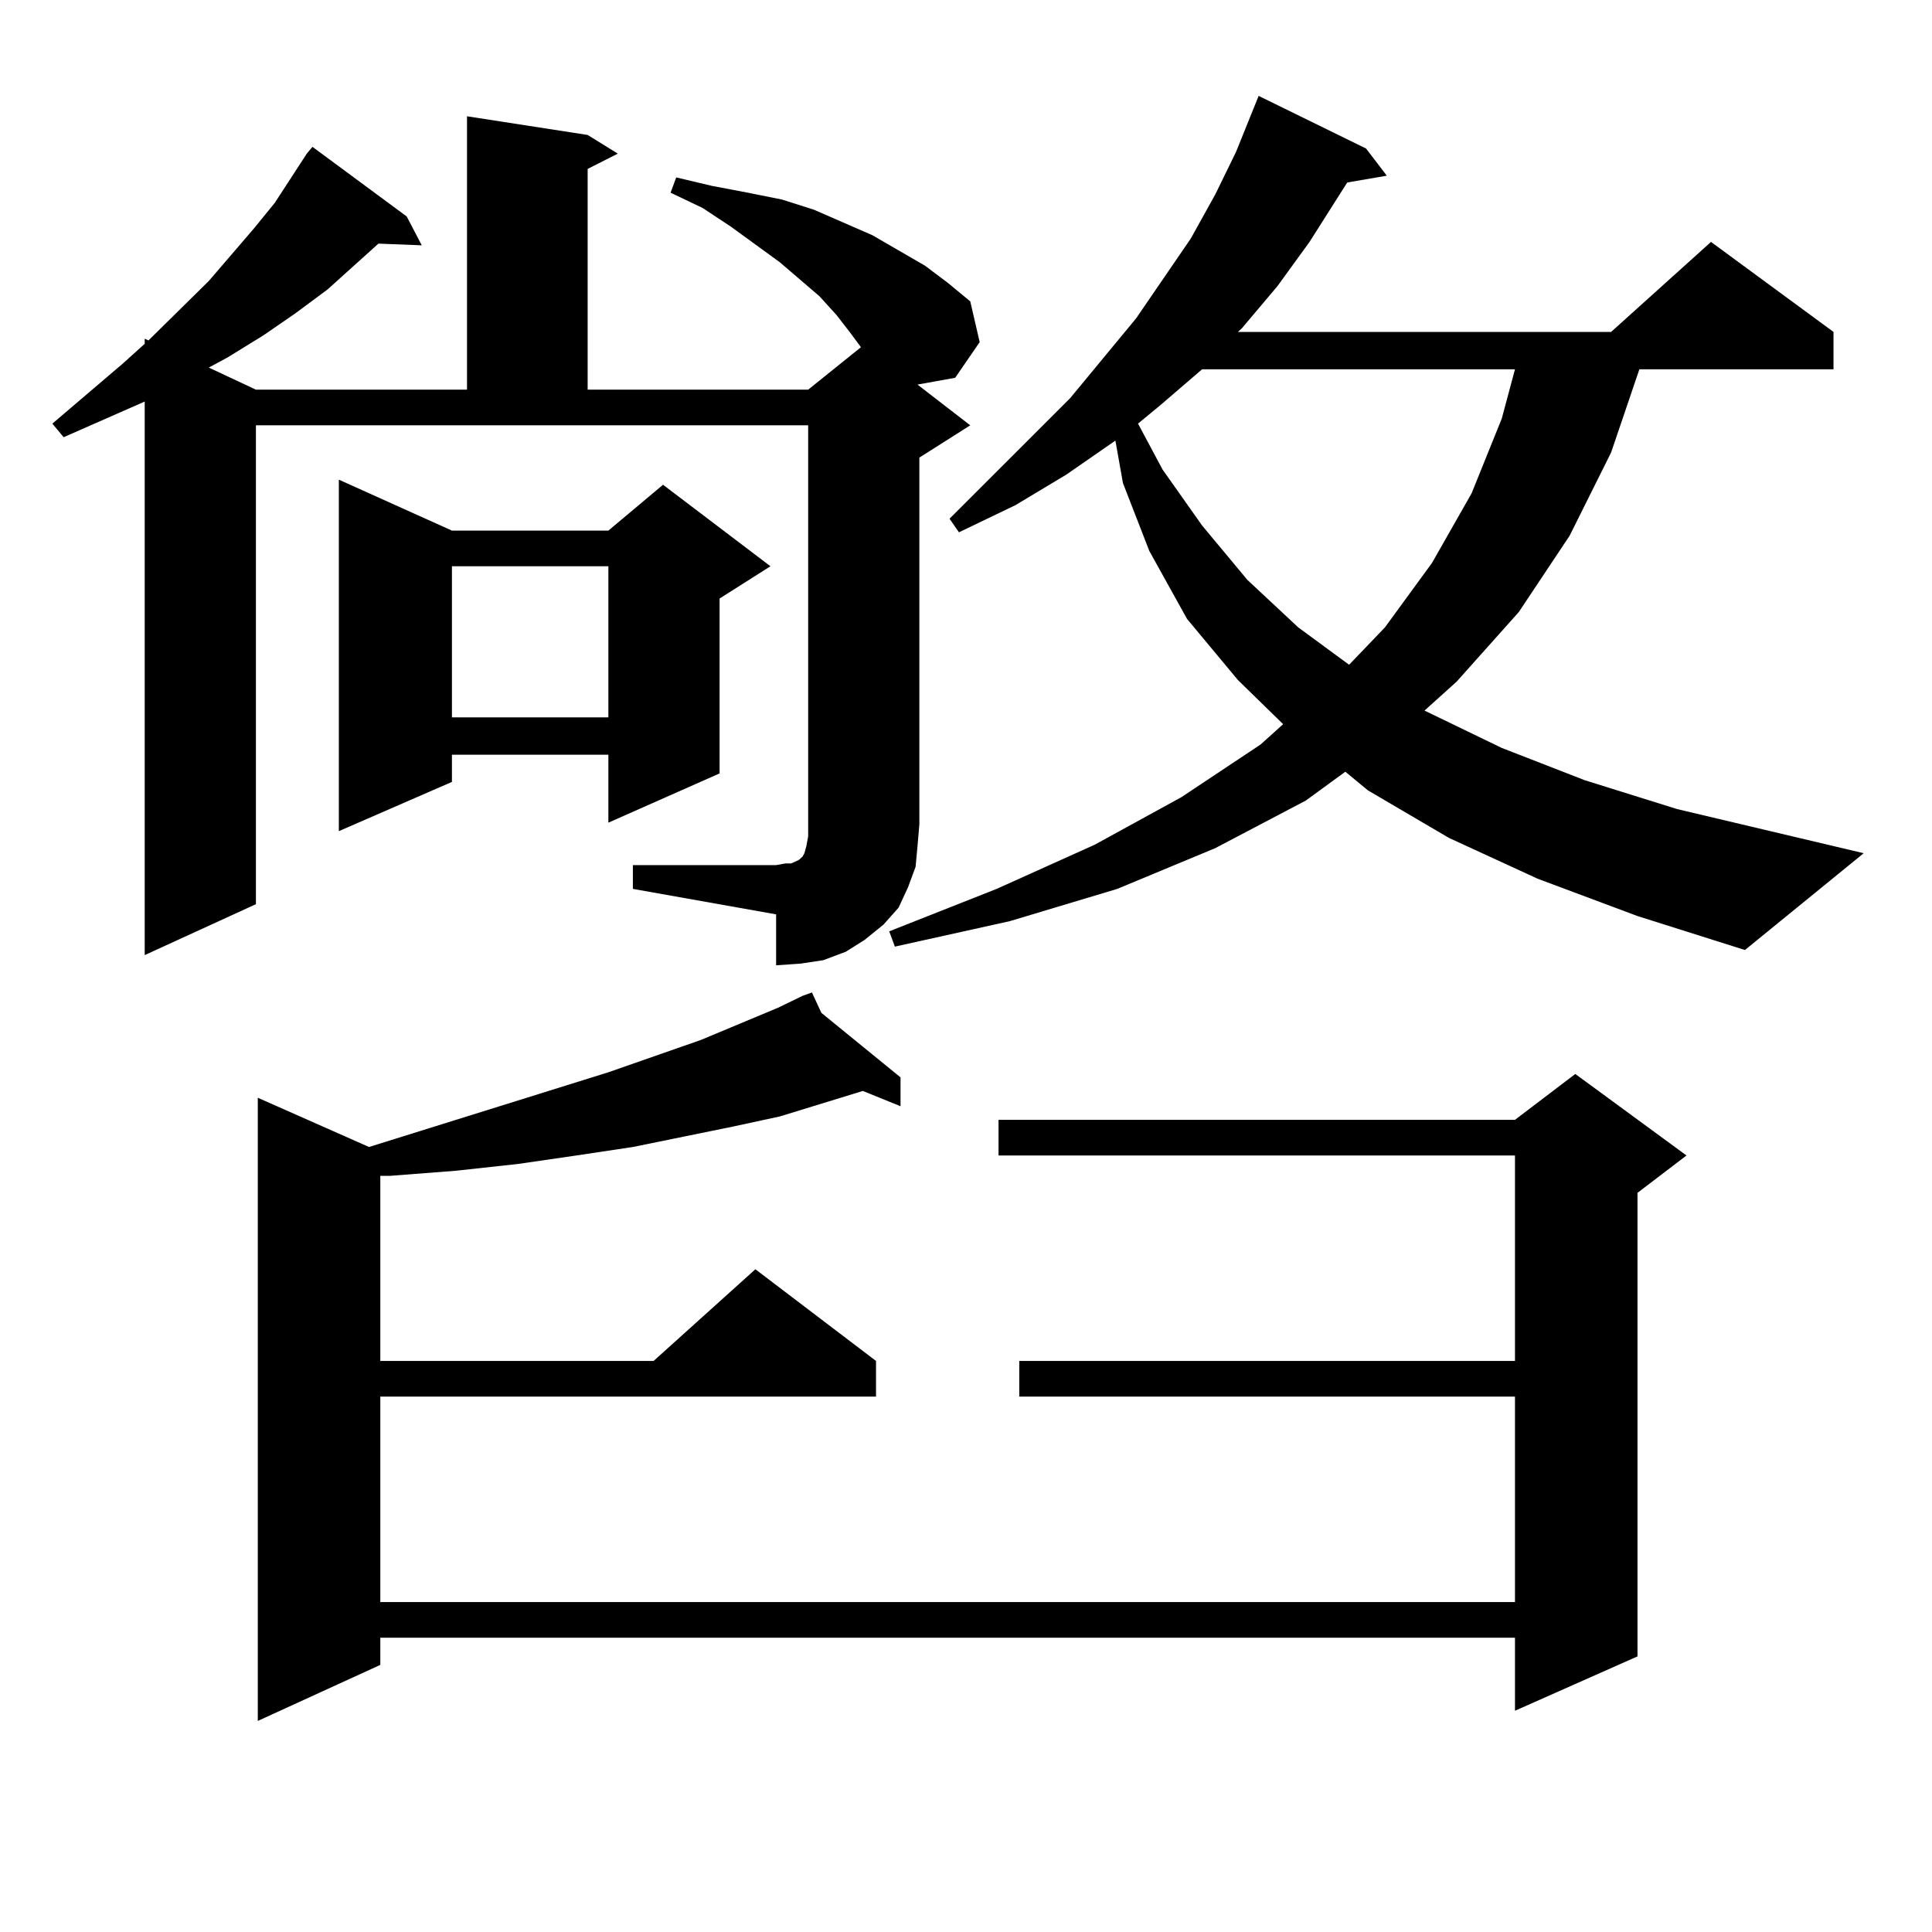 <?xml version="1.0" encoding="utf-8"?>
<!-- Generator: Adobe Illustrator 16.0.0, SVG Export Plug-In . SVG Version: 6.00 Build 0)  -->
<!DOCTYPE svg PUBLIC "-//W3C//DTD SVG 1.1//EN" "http://www.w3.org/Graphics/SVG/1.1/DTD/svg11.dtd">
<svg version="1.1" id="图层_1" xmlns="http://www.w3.org/2000/svg" xmlns:xlink="http://www.w3.org/1999/xlink" x="0px" y="0px"
	 width="1000px" height="1000px" viewBox="0 0 1000 1000" enable-background="new 0 0 1000 1000" xml:space="preserve">
<path d="M327.577,447.781h74.145l4.878-0.879h2.927l1.951-0.879l1.951-0.879l1.951-1.758l0.976-1.758l0.976-3.516l0.976-5.273
	v-6.152V220.145H132.46v247.852L74.9,494.363V207.84l-41.95,18.457l-5.854-7.031l36.097-30.762L74.9,177.957v-2.637l1.951,0.879
	l31.219-30.762l23.414-27.246l10.731-13.184l16.585-25.488l2.927-3.516l48.779,36.035l7.805,14.941l-22.438-0.879l-26.341,23.73
	l-16.585,12.305l-16.585,11.426l-18.536,11.426l-9.756,5.273l24.39,11.426h109.266V60.184l62.438,9.668l15.609,9.668l-15.609,7.91
	v114.258h114.144l27.316-21.973l-5.854-7.91l-6.829-8.789l-8.78-9.668l-20.487-17.578l-25.365-18.457l-14.634-9.668l-16.585-7.91
	l2.927-7.91l18.536,4.395l18.536,3.516l17.561,3.516l16.585,5.273l30.243,13.184l27.316,15.82l11.707,8.789l11.707,9.668
	l4.878,21.094l-12.683,18.457l-19.512,3.516l27.316,21.094l-26.341,16.699v189.844l-0.976,11.426l-0.976,10.547l-3.902,10.547
	l-4.878,10.547l-7.805,8.789l-9.756,7.91l-9.756,6.152L426.111,497l-11.707,1.758l-12.683,0.879V473.27l-74.145-13.184V447.781z
	 M425.136,524.246l40.975,33.398v14.941l-19.512-7.91l-42.926,13.184l-24.39,5.273l-51.706,10.547l-29.268,4.395l-30.243,4.395
	l-32.194,3.516l-34.146,2.637h-4.878v95.801h141.46l52.682-47.461l62.438,47.461v18.457H196.849v106.348h587.303V722.879H527.572
	v-18.457h256.579V598.074H516.841v-18.457h267.311l31.219-23.73l57.56,42.188l-25.365,19.336v239.941l-63.413,28.125v-37.793
	H196.849v14.063l-63.413,29.004V568.191l57.56,25.488l123.899-38.672l47.804-16.699l39.999-16.699l12.683-6.152l4.878-1.758
	L425.136,524.246z M233.921,274.637h80.974l28.292-23.73l55.608,42.188l-26.341,16.699v90.527l-57.56,25.488v-35.156h-80.974v14.063
	l-58.535,25.488V248.27L233.921,274.637z M233.921,293.094v78.223h80.974v-78.223H233.921z M795.858,454.813l-45.853-21.094
	l-41.95-24.609l-11.707-9.668l-20.487,14.941l-46.828,24.609l-50.73,21.094l-55.608,16.699l-59.511,13.184l-2.927-7.91
	l55.608-21.973l50.73-22.852l44.877-24.609l40.975-27.246l11.707-10.547L640.74,351.98l-26.341-31.641l-19.512-35.156
	l-13.658-35.156l-3.902-21.973l-25.365,17.578l-26.341,15.82l-29.268,14.063l-4.878-7.031l62.438-62.402l34.146-41.309
	l28.292-41.309l12.683-22.852l10.731-21.973l11.707-29.004l55.608,27.246l10.731,14.063l-20.487,3.516l-19.512,30.762
	l-16.585,22.852l-18.536,21.973l-1.951,1.758h193.166l51.706-46.582l63.413,46.582v19.336H848.54l-14.634,43.066l-21.463,43.066
	l-26.341,39.551l-32.194,36.035l-16.585,14.941l39.999,19.336l42.926,16.699l47.804,14.941l96.583,22.852l-61.462,50.098
	l-55.608-17.578L795.858,454.813z M622.204,191.141l-21.463,18.457l-11.707,9.668l12.683,23.73L622.204,272l23.414,28.125
	l26.341,24.609L698.3,344.07l18.536-19.336l24.39-33.398l20.487-36.035l15.609-38.672l6.829-25.488H622.204z"/>
</svg>

